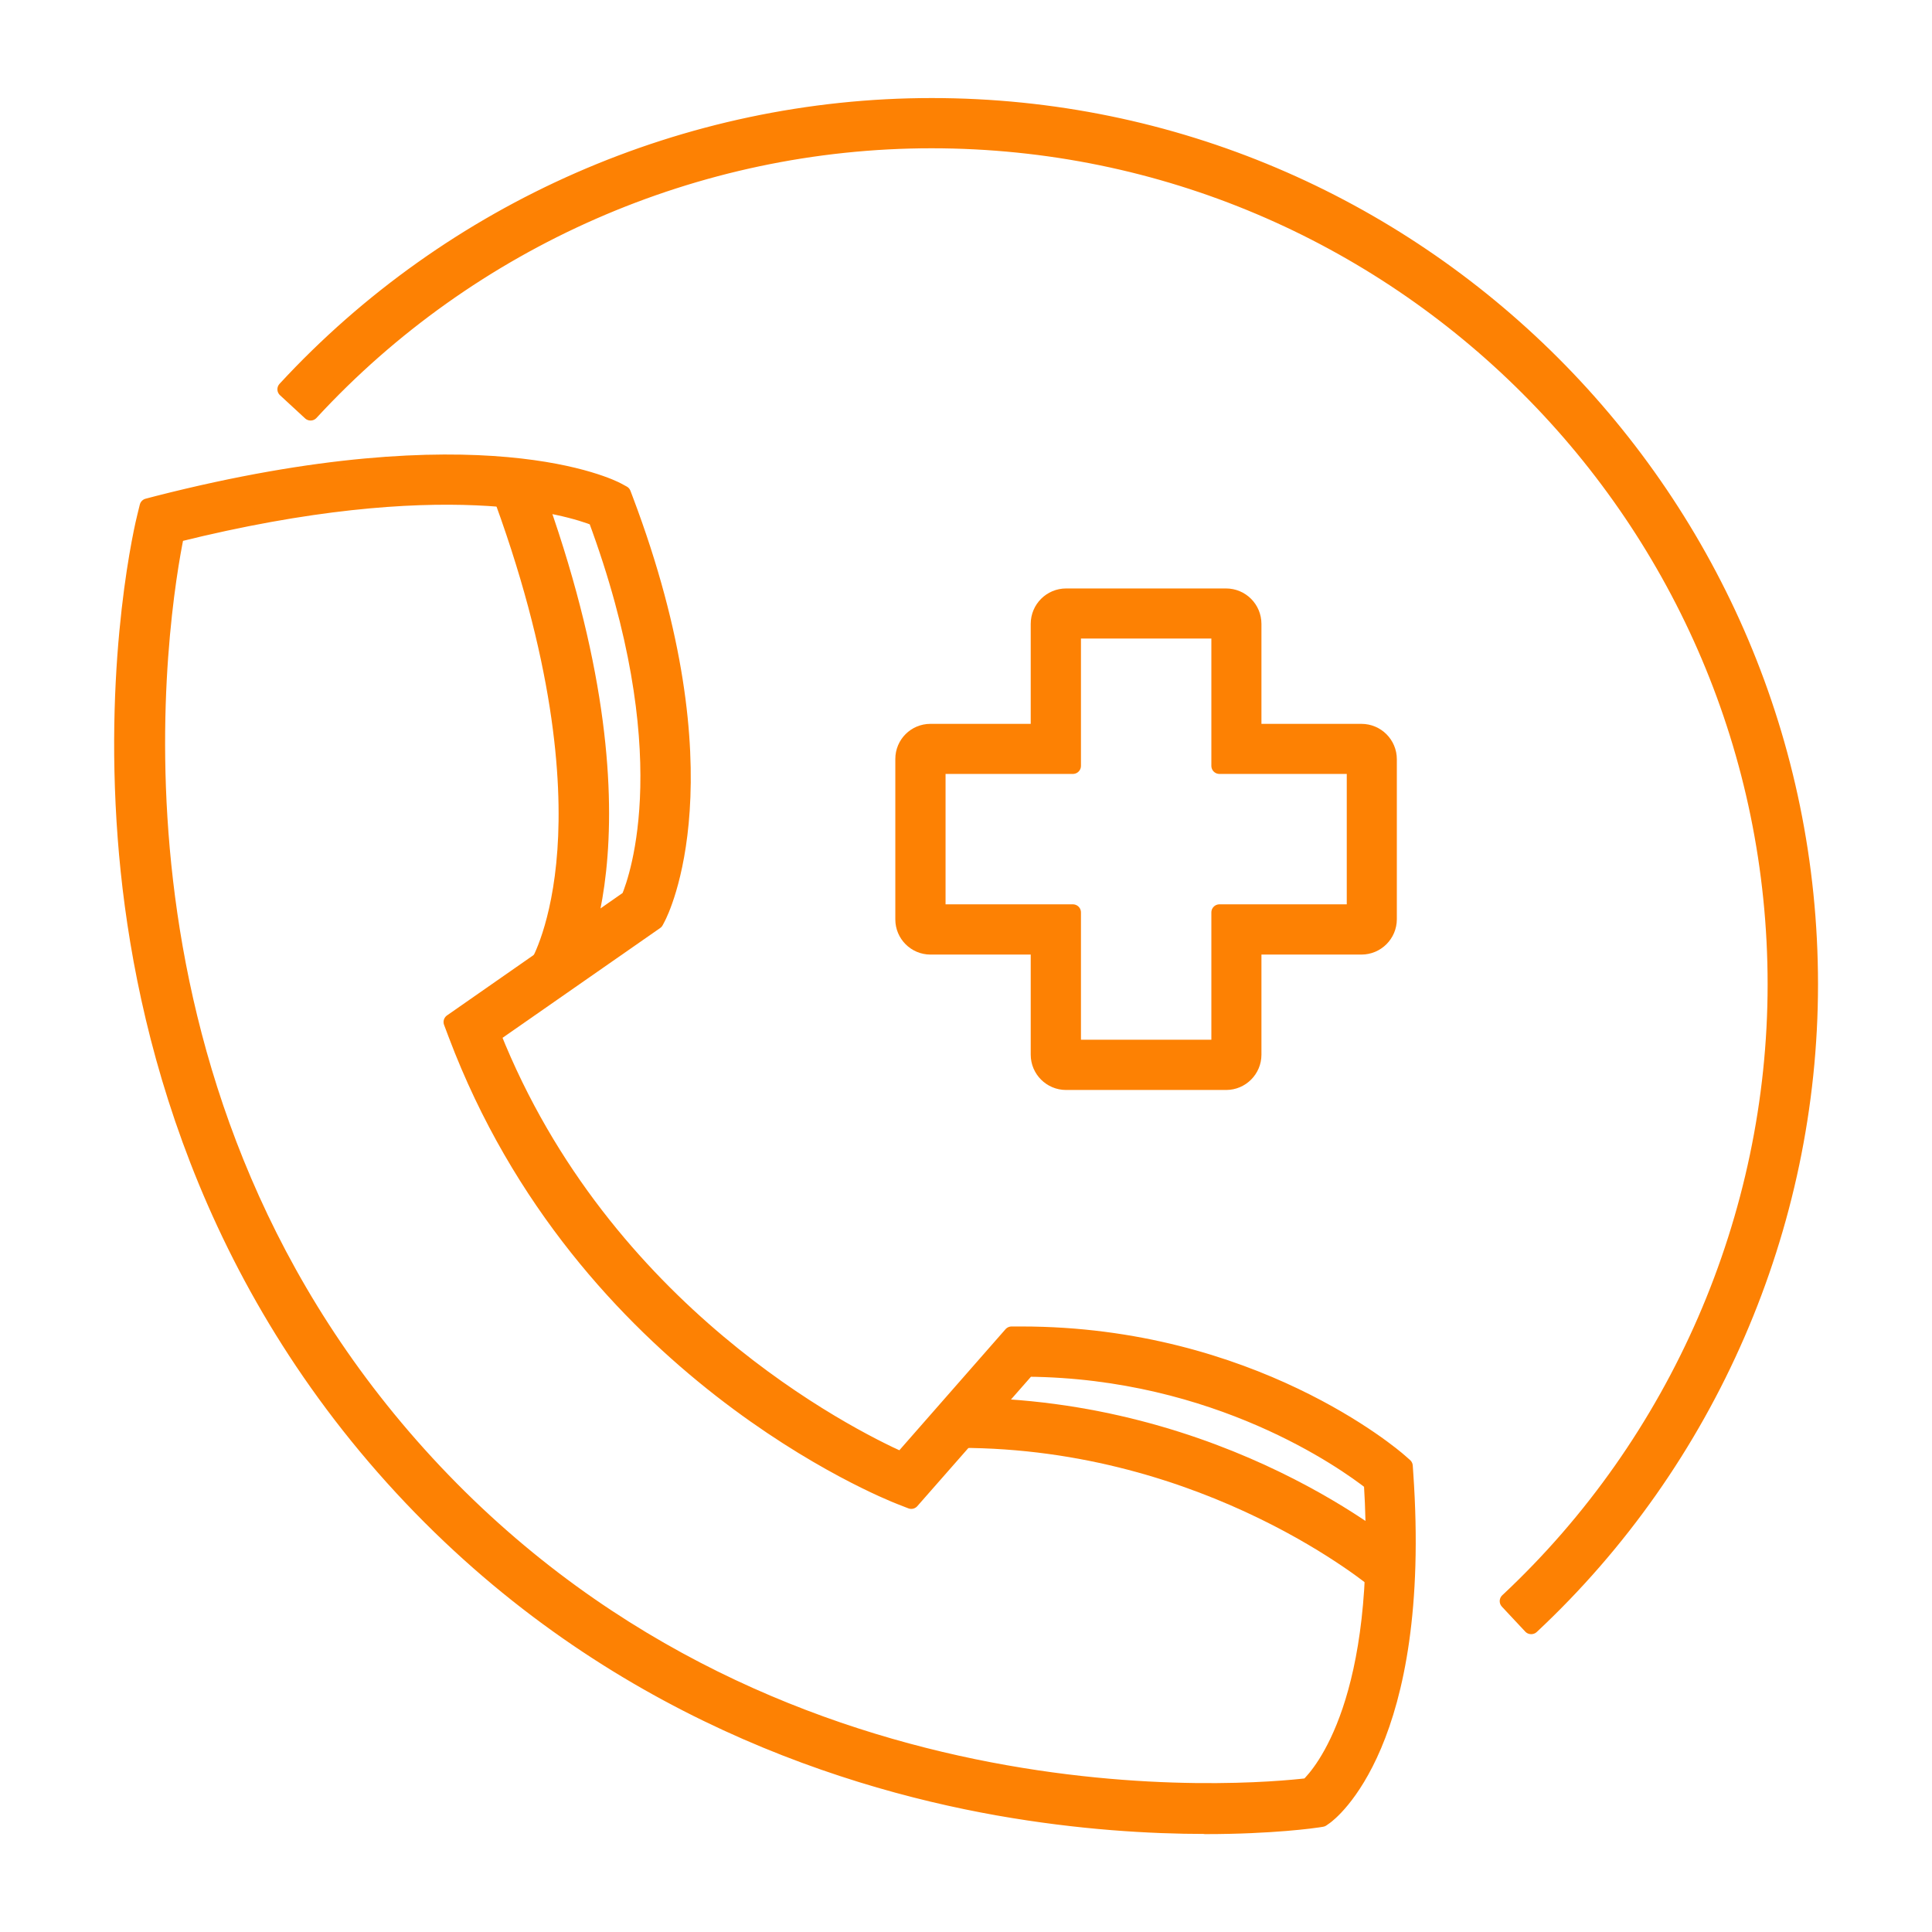 <?xml version="1.0" encoding="UTF-8"?> <svg xmlns="http://www.w3.org/2000/svg" id="Layer_2" data-name="Layer 2" viewBox="0 0 120 120"><defs><style> .cls-1 { fill: #fd8103; stroke: #fd8103; stroke-linecap: round; stroke-linejoin: round; } </style></defs><g><path class="cls-1" d="M95.1,101l-1.45-1.55c10.57-9.88,16.64-23.85,16.64-38.31,0-28.91-23.52-52.43-52.43-52.43-14.61,0-28.66,6.16-38.57,16.91l-1.56-1.44C28.04,13.01,42.67,6.59,57.87,6.59c30.08,0,54.55,24.47,54.55,54.55,0,15.05-6.31,29.58-17.31,39.86Z"></path><path class="cls-1" d="M76.16,67.2h-9.95c-.93,0-1.69-.76-1.69-1.69v-6.72h-6.73c-.93,0-1.68-.76-1.68-1.68v-9.97c0-.93,.75-1.68,1.68-1.68h6.73v-6.71c0-.94,.76-1.7,1.7-1.7h9.93c.94,0,1.7,.76,1.7,1.7v6.71h6.71c.94,0,1.7,.76,1.7,1.7v9.93c0,.94-.76,1.7-1.7,1.7h-6.71v6.72c0,.93-.76,1.69-1.69,1.69Zm-9.52-2.12h9.1v-8.41h8.41v-9.1h-8.41v-8.41h-9.1v8.41h-8.41v9.1h8.41v8.41Z"></path></g><g><path class="cls-1" d="M74.87,113.41c-3.39,0-7.82-.25-12.86-1.14-10.39-1.84-25.35-6.89-37.61-20.51-12.26-13.62-15.79-29.12-16.59-39.72-.87-11.48,1.12-19.63,1.21-19.97l.15-.61,.61-.16c20.15-5.14,28.23-1.01,28.56-.83l.35,.19,.14,.37c6.49,17.16,2.2,25.62,2.01,25.97l-.12,.23-10.12,7.05c6.87,17.25,22.02,24.9,25.39,26.41l6.84-7.8h.48s.09,0,.14,0c14.3,0,23.1,7.55,23.47,7.88l.33,.29,.03,.44c1.17,16.79-4.73,21.15-4.98,21.33l-.2,.14-.25,.04c-.19,.03-2.8,.41-6.99,.41ZM10.94,33.18c-.94,4.58-5.91,33.87,15.04,57.15,21.53,23.92,51.98,21,55.27,20.61,.86-.82,4.8-5.38,3.96-18.85-1.67-1.31-9.6-6.98-21.4-7.08l-7.21,8.21-.69-.27c-.8-.31-19.7-7.84-27.57-28.7l-.29-.77,11.03-7.69c.56-1.34,3.3-9.15-2.06-23.61-1.65-.66-9.51-3.12-26.07,1Z"></path><path class="cls-1" d="M85.65,98.34c-.1-.09-10.53-8.91-26.06-8.91h-.14v-2.12h.14c16.35,0,27,9.04,27.44,9.43l-1.38,1.6Z"></path><path class="cls-1" d="M35.28,60.91l-1.81-1.11s1.32-2.25,1.65-6.99c.31-4.4-.18-11.92-4.26-22.74l1.98-.75c8.23,21.77,2.68,31.19,2.43,31.58Z"></path></g></svg> 